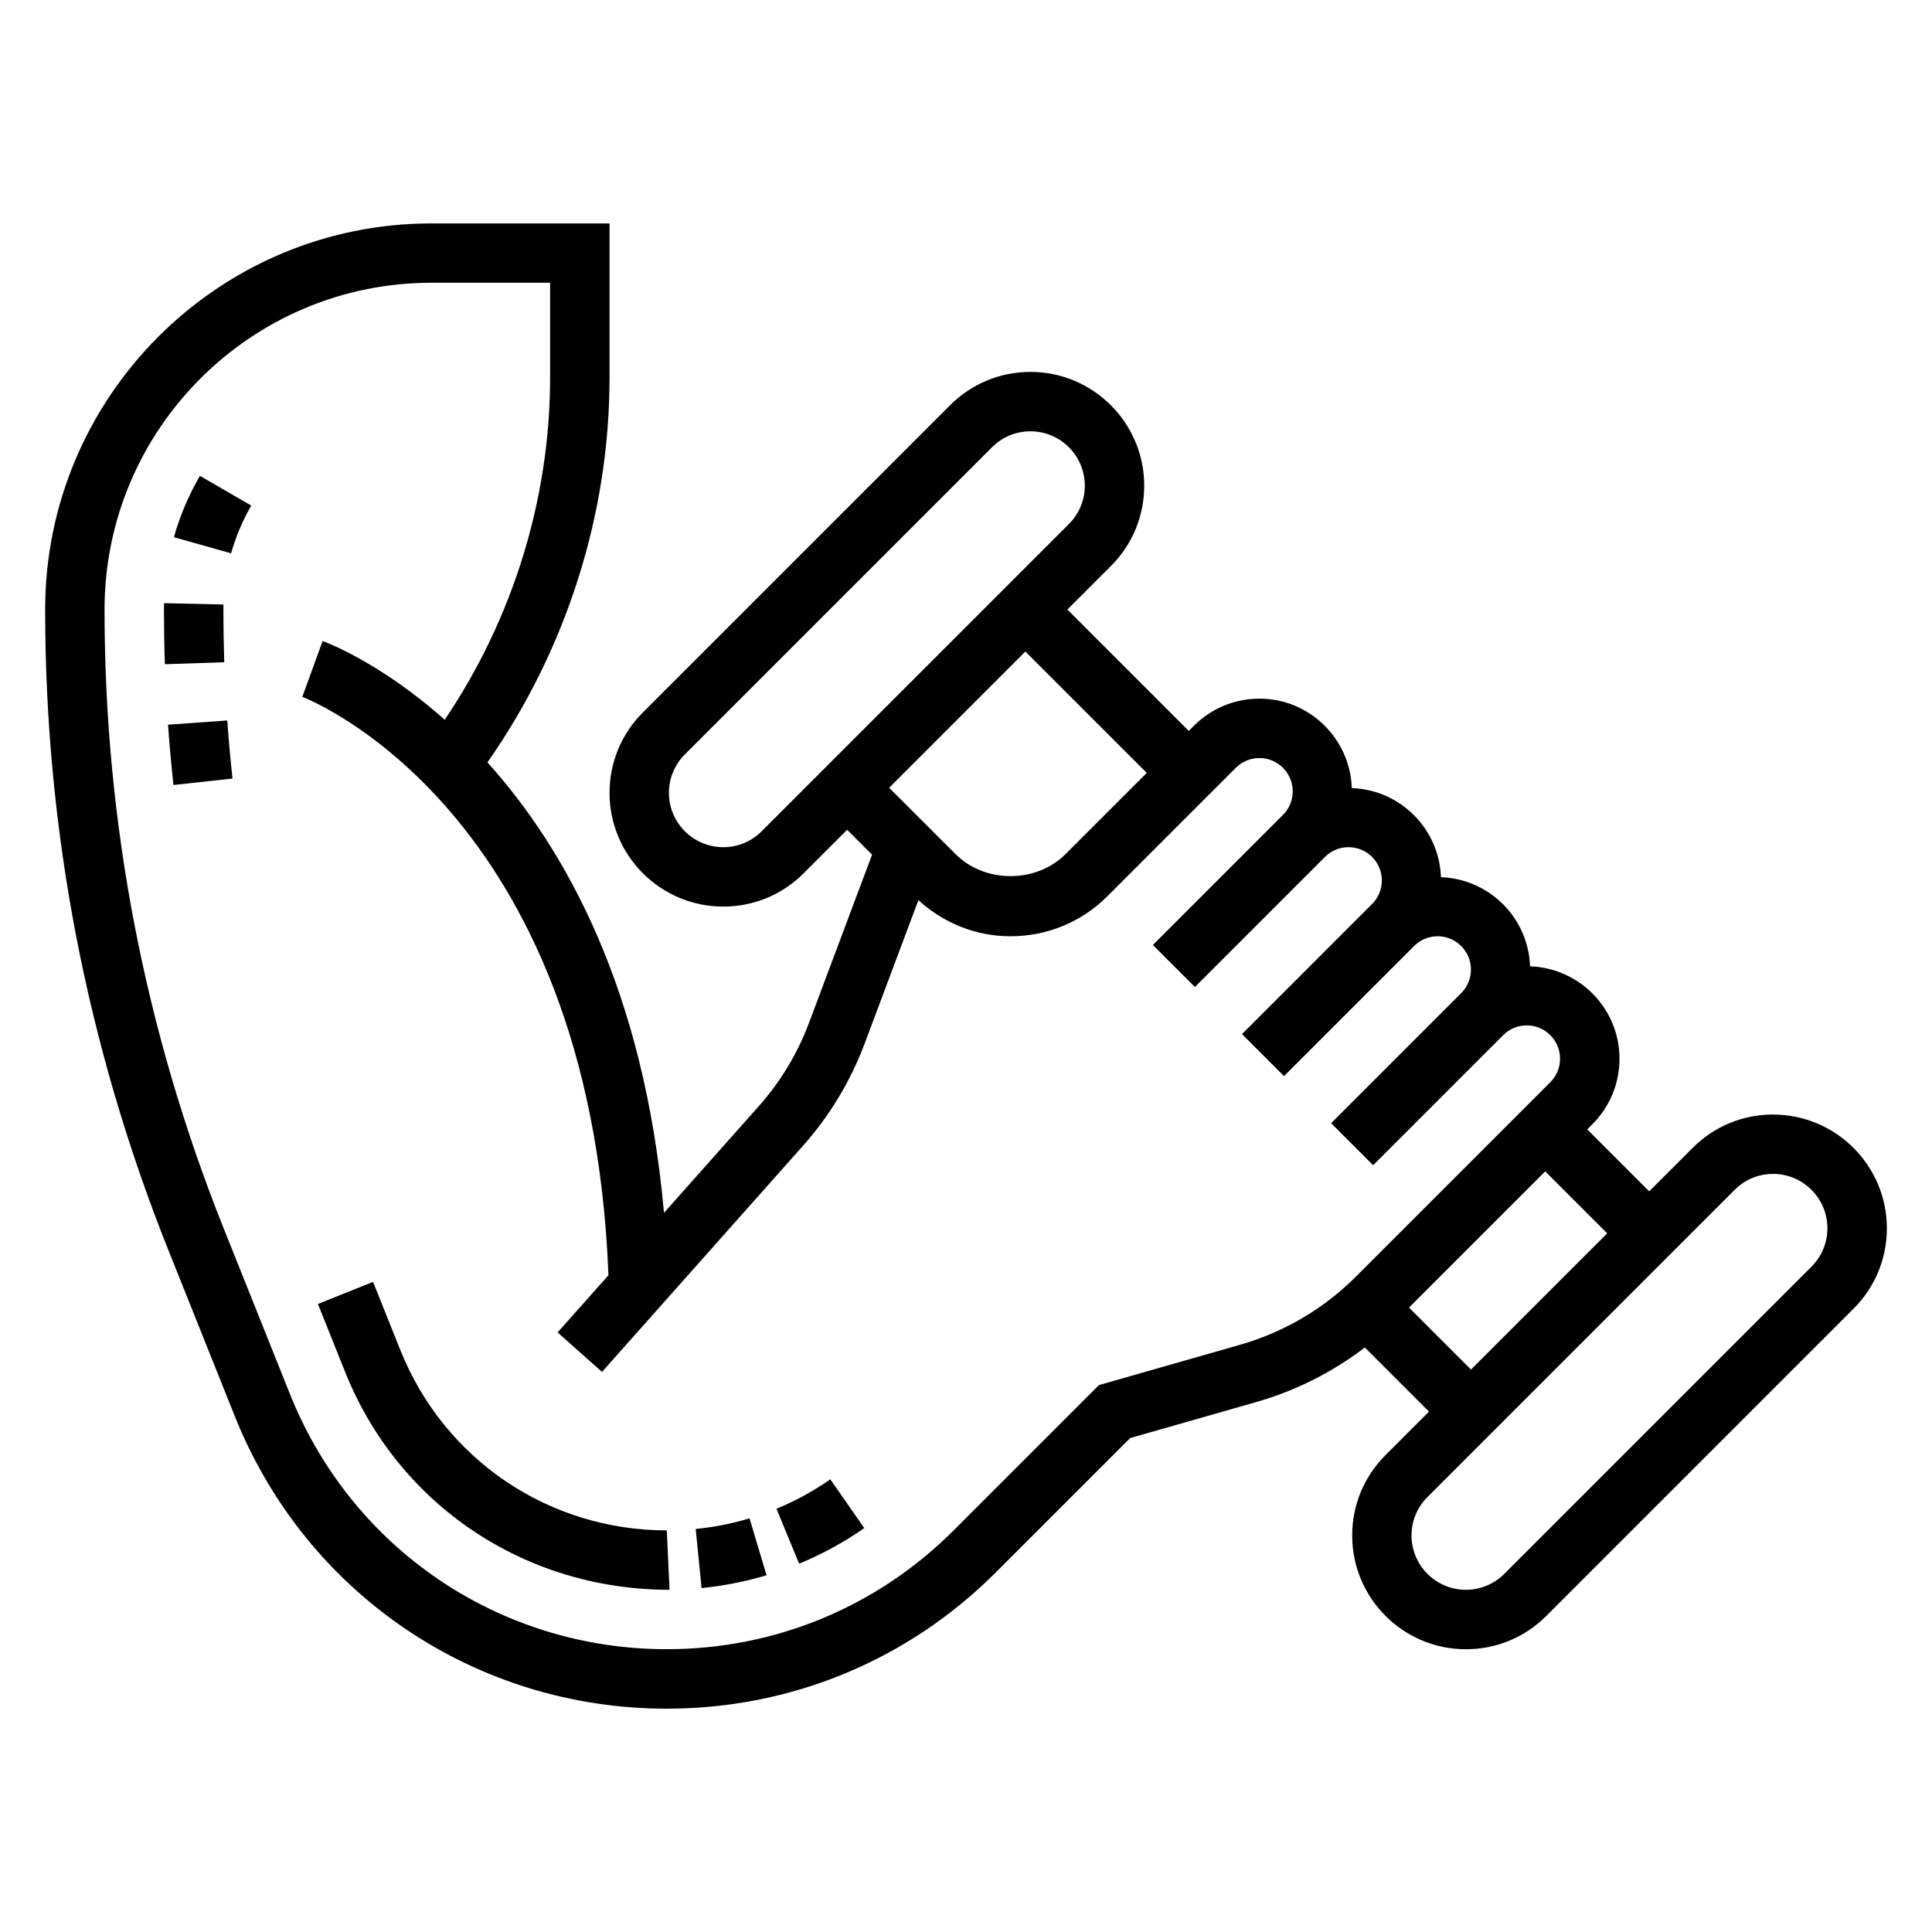 <?xml version="1.0" encoding="UTF-8"?>
<!-- Uploaded to: ICON Repo, www.iconrepo.com, Generator: ICON Repo Mixer Tools -->
<svg fill="#000000" width="800px" height="800px" version="1.1" viewBox="144 144 512 512" xmlns="http://www.w3.org/2000/svg">
 <g>
  <path d="m613.89 439.36c-8.047 0-15.617 3.133-21.309 8.832l-11.527 11.523-16.422-16.422 1.355-1.355c4.637-4.633 7.195-10.805 7.195-17.371 0-13.258-10.562-24.016-23.703-24.48-0.457-12.848-10.77-23.16-23.617-23.617-0.457-12.848-10.77-23.16-23.617-23.617-0.461-13.137-11.23-23.703-24.48-23.703-6.566 0-12.738 2.559-17.375 7.195l-1.352 1.355-32.164-32.164 11.523-11.523c5.699-5.703 8.832-13.266 8.832-21.312 0-16.625-13.516-30.141-30.141-30.141-8.047 0-15.617 3.133-21.309 8.832l-81.414 81.414c-5.699 5.699-8.832 13.262-8.832 21.309 0 16.625 13.516 30.141 30.141 30.141 8.047 0 15.617-3.133 21.309-8.832l11.527-11.523 6.598 6.598-16.695 44.523c-3.07 8.188-7.566 15.648-13.383 22.191l-25.066 28.199c-5.289-59.371-26.301-96.66-46.785-119.37 20.828-29.75 32.355-65.641 32.355-101.98v-40.855h-47.23c-56.43 0-102.34 45.91-102.34 102.34 0 58.457 11.004 115.62 32.723 169.92l17.539 43.848c18.832 47.074 63.766 77.5 114.48 77.5 32.938 0 63.898-12.824 87.184-36.109l35.598-35.598 33.527-9.582c10.383-2.969 20.121-7.902 28.688-14.43l16.992 16.996-11.523 11.523c-5.699 5.703-8.832 13.266-8.832 21.312 0 16.625 13.516 30.141 30.141 30.141 8.047 0 15.617-3.133 21.309-8.832l81.422-81.422c5.691-5.691 8.824-13.254 8.824-21.301 0-16.625-13.516-30.141-30.141-30.141zm-268.04-75.07c-2.723 2.727-6.336 4.223-10.18 4.223-7.941 0-14.398-6.457-14.398-14.398 0-3.84 1.496-7.453 4.219-10.18l81.422-81.422c2.715-2.715 6.328-4.211 10.172-4.211 7.941 0 14.398 6.457 14.398 14.398 0 3.84-1.496 7.453-4.219 10.18zm69.887-47.625 32.164 32.164-21.508 21.508c-7.793 7.793-21.387 7.793-29.18 0l-17.578-17.57zm56.938 183.7-37.445 10.699-38.484 38.484c-20.312 20.316-47.32 31.504-76.047 31.504-44.234 0-83.426-26.535-99.855-67.605l-17.539-43.848c-20.965-52.418-31.598-107.62-31.598-164.07 0-47.746 38.848-86.594 86.59-86.594h31.488v25.113c0 32.219-9.926 64.039-27.93 90.695-16.773-14.926-30.938-20.348-32.355-20.867l-5.383 14.801c0.77 0.277 76.336 29.254 81.129 153.27l-13.477 15.16 11.77 10.461 53.246-59.906c7.102-7.996 12.609-17.121 16.359-27.117l14.242-37.992c6.719 6.113 15.277 9.566 24.414 9.566 9.715 0 18.852-3.777 25.727-10.66l33.992-33.992c1.668-1.656 3.883-2.578 6.242-2.578 4.867 0 8.824 3.961 8.824 8.824 0 2.363-0.922 4.574-2.582 6.242l-34.473 34.473 11.133 11.133 34.473-34.473c1.668-1.664 3.879-2.582 6.242-2.582 4.863 0 8.824 3.957 8.824 8.824 0 2.363-0.922 4.574-2.582 6.242l-34.473 34.473 11.133 11.133 34.473-34.473c1.668-1.664 3.879-2.586 6.242-2.586 4.863 0 8.824 3.961 8.824 8.824 0 2.363-0.922 4.574-2.582 6.242l-34.473 34.473 11.133 11.133 34.473-34.473c1.664-1.66 3.879-2.582 6.238-2.582 4.867 0 8.824 3.961 8.824 8.824 0 2.363-0.922 4.574-2.582 6.242l-51.531 51.531c-8.5 8.5-19.086 14.738-30.645 18.027zm44.723-9.84 36.102-36.102 16.422 16.422-36.102 36.102zm106.66-10.848-81.41 81.41c-2.727 2.727-6.34 4.223-10.18 4.223-7.941 0-14.398-6.457-14.398-14.398 0-3.84 1.496-7.453 4.219-10.18l81.422-81.422c2.715-2.715 6.328-4.211 10.172-4.211 7.941 0 14.398 6.457 14.398 14.398 0 3.844-1.496 7.457-4.223 10.18z"/>
  <path d="m349.77 543.84 6.008 14.555c6.047-2.496 11.848-5.668 17.262-9.43l-8.996-12.926c-4.481 3.117-9.281 5.738-14.273 7.801z"/>
  <path d="m328.37 549.19 1.551 15.664c5.84-0.582 11.637-1.723 17.223-3.394l-4.512-15.082c-4.617 1.391-9.422 2.332-14.262 2.812z"/>
  <path d="m250.08 501.75-7.219-18.035-14.609 5.848 7.219 18.035c14.012 35.055 47.461 57.711 85.949 57.711h0.016l-0.73-15.742c-31.285-0.004-59.004-18.77-70.625-47.816z"/>
  <path d="m188.53 336.05c0.379 5.344 0.859 10.668 1.441 15.98l15.648-1.707c-0.559-5.117-1.023-10.242-1.387-15.391z"/>
  <path d="m190.09 286.37 15.152 4.266c1.242-4.418 3.039-8.668 5.352-12.641l-13.617-7.894c-2.973 5.113-5.289 10.586-6.887 16.27z"/>
  <path d="m203.2 305.47 0.008-1.266-15.734-0.363-0.02 1.691c0 4.84 0.078 9.676 0.242 14.492l15.734-0.52c-0.152-4.644-0.23-9.305-0.23-14.035z"/>
 </g>
</svg>